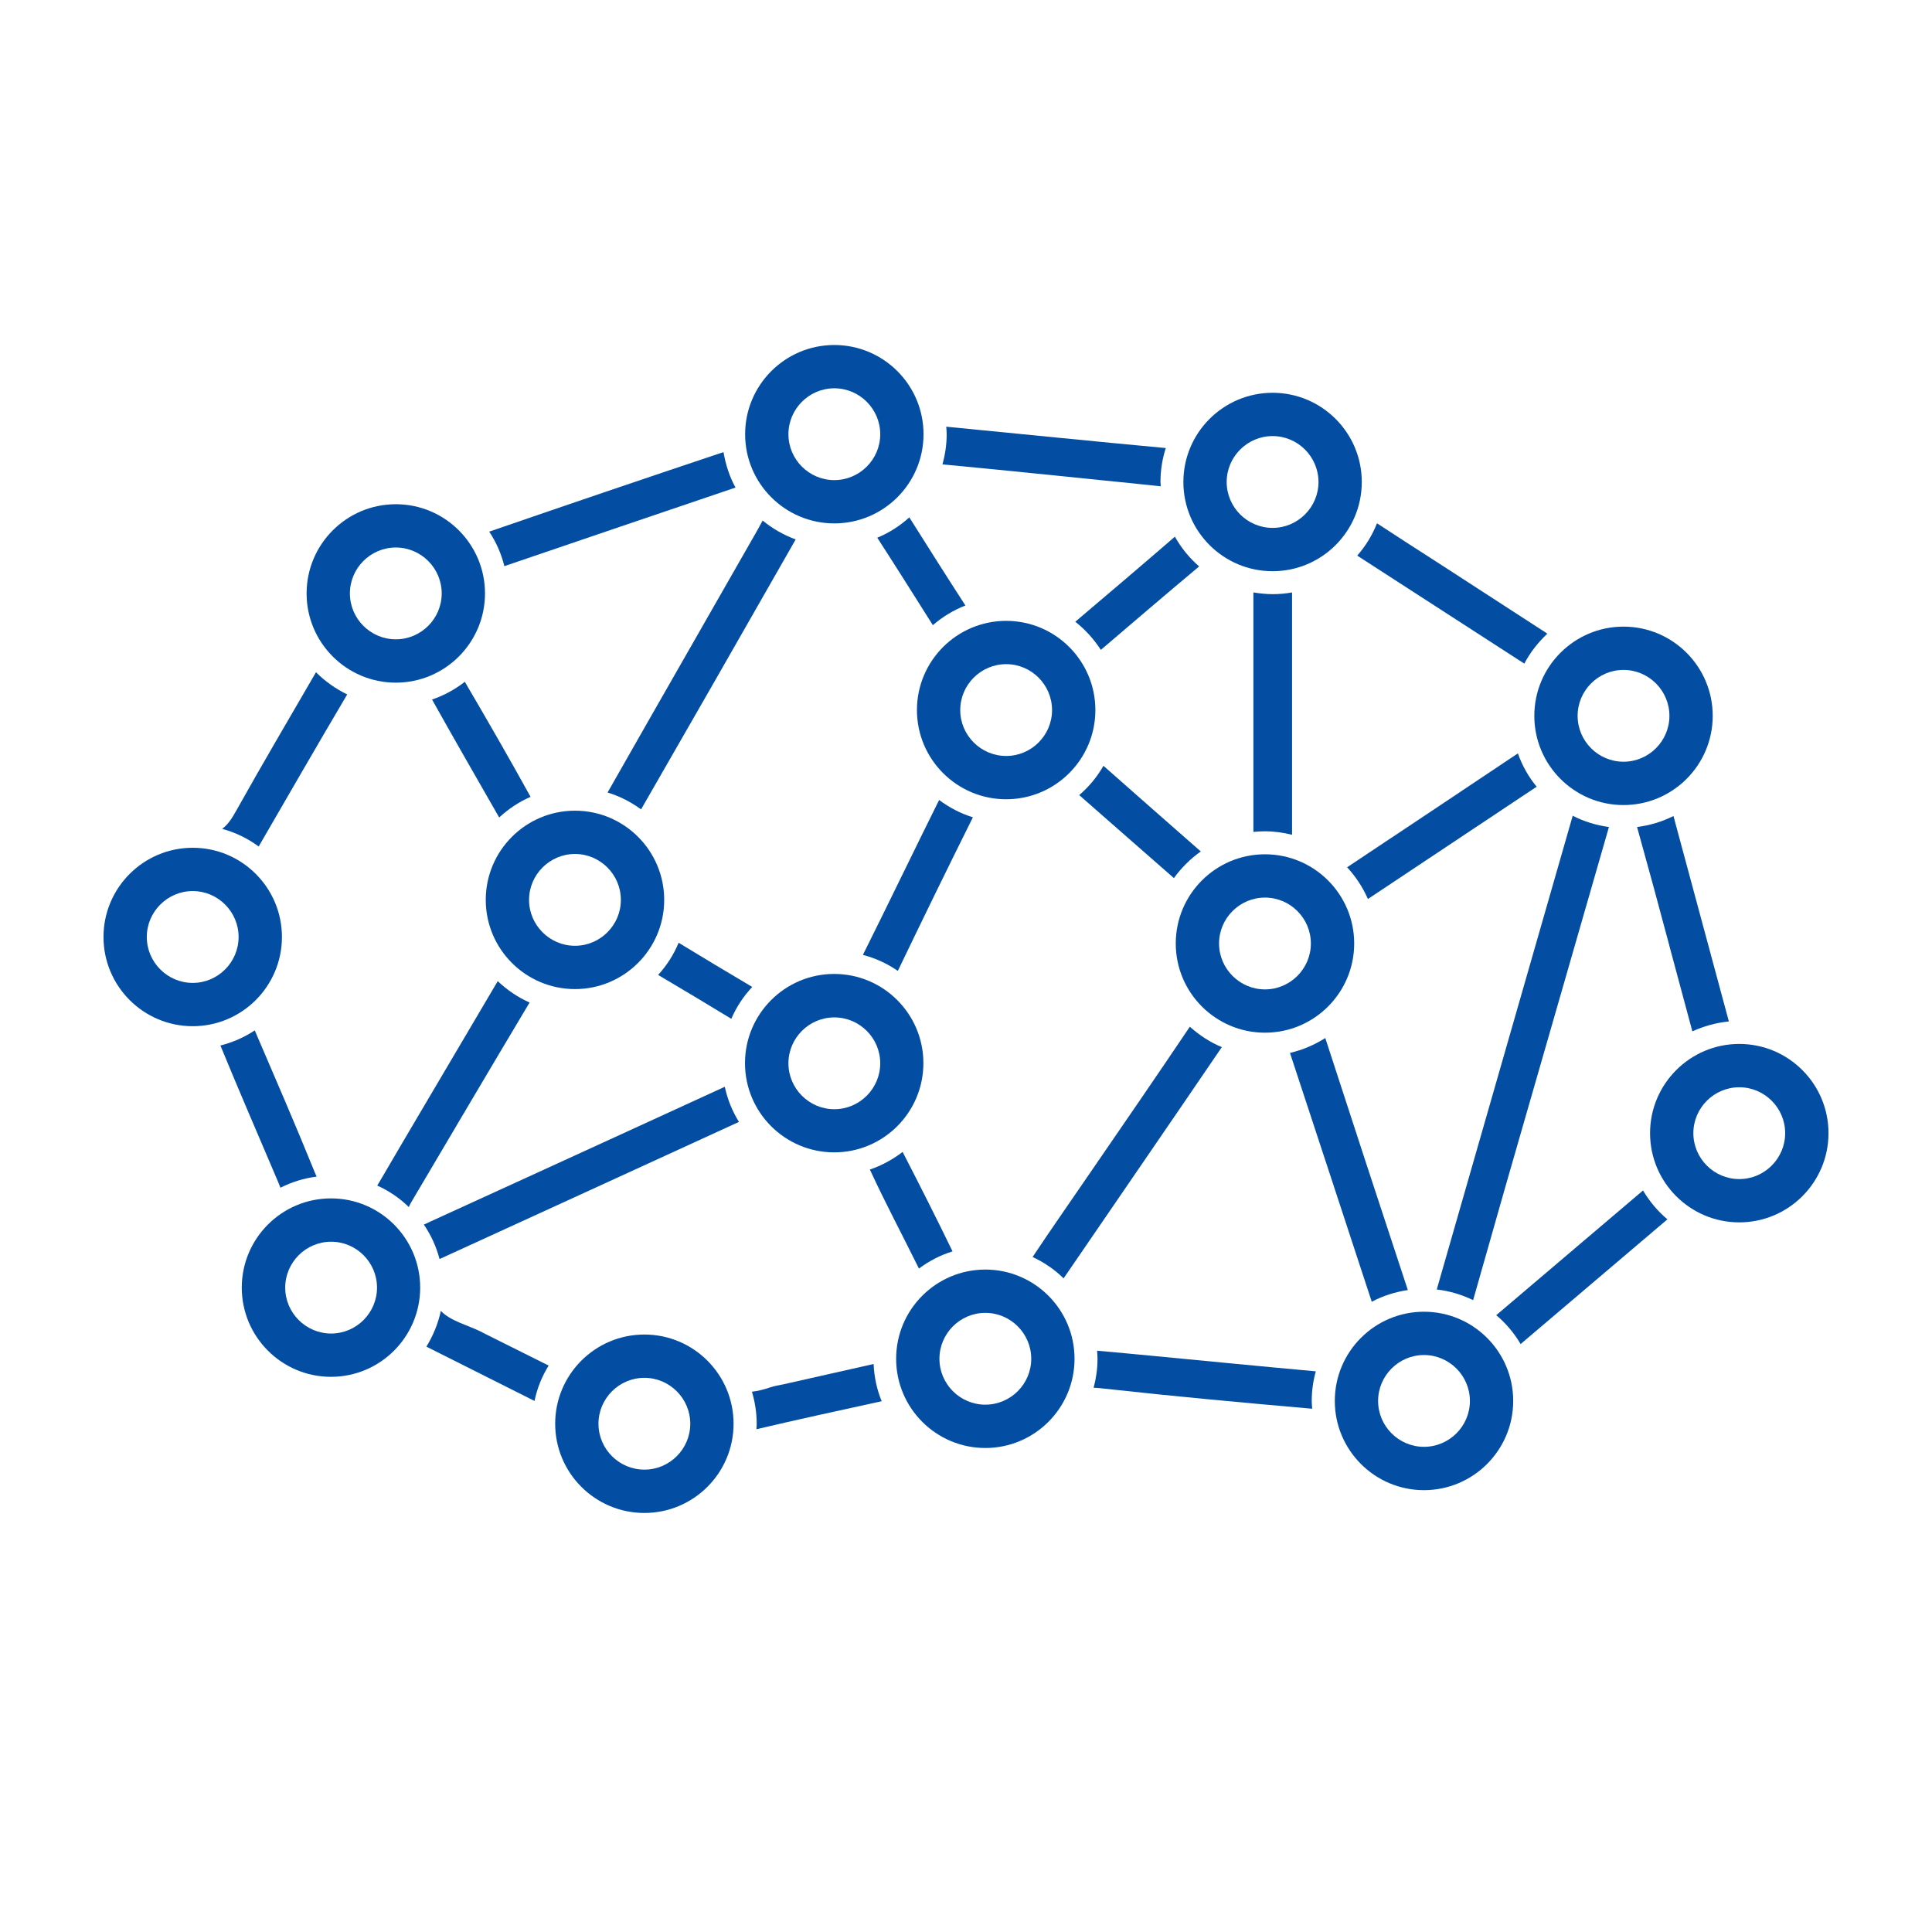 <svg width="56" height="56" viewBox="0 0 56 56" fill="none" xmlns="http://www.w3.org/2000/svg">
<g clip-path="url(#clip0_3656_47658)">
<path d="M19.67 27.326C19.528 27.674 19.323 27.988 19.076 28.259C19.792 28.682 20.499 29.105 21.198 29.531C21.344 29.188 21.553 28.875 21.804 28.607C21.089 28.184 20.377 27.757 19.67 27.326Z" fill="#034EA2"/>
<path d="M22.682 40.13C22.565 40.155 22.448 40.172 22.339 40.209C22.142 40.276 21.962 40.322 21.795 40.339C21.883 40.636 21.933 40.946 21.933 41.268C21.933 41.322 21.929 41.373 21.925 41.427C23.138 41.142 24.351 40.879 25.556 40.615C25.418 40.28 25.339 39.916 25.322 39.536C24.439 39.736 23.561 39.933 22.686 40.13H22.682Z" fill="#034EA2"/>
<path d="M27.314 13.46C28.871 13.607 30.432 13.766 31.984 13.925C32.54 13.979 33.097 14.038 33.645 14.096C33.645 14.054 33.637 14.012 33.637 13.971C33.637 13.628 33.691 13.297 33.791 12.987C31.67 12.791 29.549 12.573 27.427 12.368C27.432 12.439 27.44 12.51 27.44 12.586C27.44 12.887 27.394 13.18 27.319 13.46H27.314Z" fill="#034EA2"/>
<path d="M21.005 31.502C20.088 31.921 19.13 32.364 18.168 32.803C16.273 33.67 14.377 34.54 12.478 35.406C12.411 35.435 12.348 35.473 12.285 35.494C12.49 35.795 12.645 36.13 12.741 36.494C15.616 35.18 18.507 33.854 21.419 32.519C21.227 32.209 21.088 31.87 21.009 31.502H21.005Z" fill="#034EA2"/>
<path d="M38.143 39.749C36.569 39.607 34.996 39.452 33.419 39.301C32.879 39.251 32.339 39.197 31.8 39.151C31.804 39.226 31.812 39.305 31.812 39.385C31.812 39.678 31.77 39.958 31.699 40.226C31.8 40.226 31.908 40.239 32.017 40.251C34.021 40.473 36.026 40.657 38.034 40.833C38.03 40.757 38.021 40.682 38.021 40.607C38.021 40.31 38.063 40.025 38.139 39.749H38.143Z" fill="#034EA2"/>
<path d="M47.624 34.506C46.21 35.707 44.792 36.912 43.369 38.121C43.65 38.356 43.888 38.64 44.076 38.958C45.453 37.791 46.888 36.569 48.331 35.343C48.051 35.109 47.813 34.824 47.624 34.506Z" fill="#034EA2"/>
<path d="M37.389 30.515C38.192 32.95 38.995 35.398 39.761 37.732C40.083 37.561 40.435 37.448 40.807 37.393C40.004 34.958 39.205 32.527 38.414 30.088C38.104 30.285 37.757 30.435 37.389 30.519V30.515Z" fill="#034EA2"/>
<path d="M13.983 38.619C13.577 38.414 13.054 38.293 12.778 37.996C12.698 38.368 12.552 38.72 12.359 39.033C13.401 39.556 14.447 40.08 15.493 40.607C15.569 40.239 15.711 39.891 15.903 39.582C15.259 39.259 14.619 38.941 13.983 38.623V38.619Z" fill="#034EA2"/>
<path d="M34.49 29.757C33.549 31.155 32.595 32.544 31.637 33.937C31.068 34.77 30.49 35.594 29.93 36.435C30.264 36.59 30.57 36.799 30.829 37.054C32.356 34.82 33.892 32.59 35.415 30.352C35.072 30.209 34.762 30.004 34.49 29.762V29.757Z" fill="#034EA2"/>
<path d="M44.181 19.239C44.352 18.912 44.583 18.619 44.85 18.368C44.838 18.36 44.821 18.352 44.809 18.339C43.771 17.665 42.733 16.996 41.696 16.322C41.101 15.941 40.507 15.557 39.913 15.168C39.775 15.515 39.583 15.829 39.34 16.105C40.968 17.155 42.624 18.23 44.181 19.234V19.239Z" fill="#034EA2"/>
<path d="M25.213 33.9C25.213 33.9 25.221 33.916 25.225 33.925C25.669 34.883 26.167 35.82 26.636 36.77C26.928 36.552 27.255 36.381 27.61 36.272C27.142 35.306 26.656 34.347 26.163 33.389C25.878 33.607 25.56 33.782 25.213 33.9Z" fill="#034EA2"/>
<path d="M46.636 23.971C46.264 23.92 45.908 23.812 45.586 23.644C44.276 28.209 42.967 32.774 41.657 37.335C41.657 37.347 41.649 37.364 41.645 37.377C42.017 37.418 42.373 37.527 42.699 37.686C43.008 36.594 43.318 35.502 43.632 34.406C44.632 30.925 45.636 27.448 46.636 23.971Z" fill="#034EA2"/>
<path d="M36.665 24.096C36.937 24.096 37.2 24.134 37.451 24.197V17.172C37.267 17.205 37.083 17.222 36.891 17.222C36.698 17.222 36.514 17.201 36.33 17.172V24.113C36.439 24.101 36.552 24.096 36.665 24.096Z" fill="#034EA2"/>
<path d="M39.649 26.059C41.294 24.962 42.921 23.879 44.541 22.803C44.306 22.519 44.122 22.193 43.997 21.837C42.336 22.95 40.675 24.055 39.047 25.138C39.294 25.406 39.499 25.716 39.649 26.055V26.059Z" fill="#034EA2"/>
<path d="M10.067 20.13C9.728 19.966 9.423 19.749 9.159 19.485C8.377 20.833 7.594 22.163 6.845 23.502C6.716 23.736 6.598 23.908 6.439 24.025C6.829 24.13 7.184 24.305 7.498 24.536C8.347 23.071 9.197 21.594 10.063 20.13H10.067Z" fill="#034EA2"/>
<path d="M31.904 18.841C32.858 18.025 33.804 17.218 34.758 16.418C34.478 16.176 34.239 15.883 34.055 15.556C33.097 16.385 32.13 17.205 31.168 18.021C31.457 18.251 31.708 18.527 31.909 18.837L31.904 18.841Z" fill="#034EA2"/>
<path d="M15.352 29.059C15.009 28.908 14.699 28.695 14.427 28.439C14.109 28.979 13.791 29.519 13.469 30.063C12.657 31.444 11.837 32.82 11.03 34.205C10.996 34.264 10.963 34.314 10.934 34.364C11.277 34.519 11.586 34.728 11.85 34.988C11.867 34.941 11.892 34.895 11.921 34.845C13.063 32.916 14.197 30.988 15.348 29.063L15.352 29.059Z" fill="#034EA2"/>
<path d="M48.384 27.402C48.606 28.226 48.828 29.055 49.054 29.895C49.38 29.745 49.736 29.645 50.112 29.607C49.577 27.619 49.041 25.632 48.506 23.653C48.179 23.816 47.824 23.925 47.451 23.971C47.769 25.109 48.079 26.251 48.384 27.398V27.402Z" fill="#034EA2"/>
<path d="M21.318 14.13C21.146 13.816 21.033 13.469 20.971 13.104C18.703 13.862 16.439 14.632 14.18 15.41C14.38 15.711 14.531 16.05 14.619 16.41C16.853 15.648 19.079 14.891 21.314 14.134L21.318 14.13Z" fill="#034EA2"/>
<path d="M27.984 17.552C27.428 16.695 26.888 15.837 26.357 14.996C26.085 15.243 25.771 15.444 25.428 15.586C25.993 16.46 26.541 17.331 27.039 18.121C27.319 17.879 27.637 17.686 27.988 17.548L27.984 17.552Z" fill="#034EA2"/>
<path d="M25.024 27.661C25.024 27.661 25.016 27.674 25.012 27.678C25.38 27.774 25.723 27.933 26.024 28.142C26.74 26.653 27.464 25.167 28.2 23.69C27.844 23.581 27.514 23.406 27.221 23.188C26.48 24.678 25.761 26.176 25.02 27.661H25.024Z" fill="#034EA2"/>
<path d="M9.113 33.954C8.556 32.582 7.966 31.222 7.384 29.866C7.083 30.067 6.748 30.213 6.389 30.305C6.907 31.569 7.451 32.824 7.987 34.084C8.037 34.197 8.083 34.31 8.129 34.427C8.451 34.264 8.807 34.151 9.179 34.105C9.159 34.059 9.133 34.008 9.113 33.958V33.954Z" fill="#034EA2"/>
<path d="M15.381 23.096C15.381 23.096 15.373 23.084 15.369 23.079C14.754 21.966 14.118 20.862 13.473 19.762C13.189 19.983 12.871 20.159 12.523 20.276C13.164 21.423 13.816 22.556 14.469 23.695C14.737 23.448 15.042 23.243 15.381 23.096Z" fill="#034EA2"/>
<path d="M17.611 22.971C17.963 23.079 18.289 23.247 18.582 23.46C20.026 20.954 21.461 18.444 22.896 15.929C22.954 15.829 23.013 15.728 23.063 15.636C22.712 15.506 22.39 15.322 22.105 15.088C22.059 15.18 22 15.28 21.929 15.41C20.49 17.933 19.042 20.452 17.611 22.971Z" fill="#034EA2"/>
<path d="M34.808 24.682C33.871 23.862 32.926 23.029 31.984 22.197C31.8 22.519 31.562 22.807 31.281 23.046C32.193 23.845 33.105 24.648 34.026 25.452C34.244 25.151 34.507 24.891 34.808 24.678V24.682Z" fill="#034EA2"/>
<path d="M24.183 10C22.757 10 21.598 11.159 21.598 12.586C21.598 14.013 22.757 15.171 24.183 15.171C25.61 15.171 26.769 14.013 26.769 12.586C26.769 11.159 25.61 10 24.183 10ZM24.183 11.255C24.916 11.255 25.514 11.854 25.514 12.586C25.514 13.318 24.916 13.916 24.183 13.916C23.451 13.916 22.853 13.318 22.853 12.586C22.853 11.854 23.451 11.255 24.183 11.255Z" fill="#034EA2"/>
<path d="M11.473 14.615C10.046 14.615 8.887 15.774 8.887 17.201C8.887 18.628 10.046 19.787 11.473 19.787C12.899 19.787 14.058 18.628 14.058 17.201C14.058 15.774 12.899 14.615 11.473 14.615ZM11.473 18.531C10.74 18.531 10.142 17.933 10.142 17.201C10.142 16.468 10.74 15.87 11.473 15.87C12.205 15.87 12.803 16.468 12.803 17.201C12.803 17.933 12.205 18.531 11.473 18.531Z" fill="#034EA2"/>
<path d="M19.252 26.084C19.252 24.657 18.093 23.498 16.666 23.498C15.239 23.498 14.08 24.657 14.08 26.084C14.08 27.51 15.239 28.669 16.666 28.669C18.093 28.669 19.252 27.51 19.252 26.084ZM16.666 24.753C17.398 24.753 17.996 25.351 17.996 26.084C17.996 26.816 17.398 27.414 16.666 27.414C15.934 27.414 15.335 26.816 15.335 26.084C15.335 25.351 15.934 24.753 16.666 24.753Z" fill="#034EA2"/>
<path d="M5.586 29.745C7.013 29.745 8.172 28.586 8.172 27.159C8.172 25.732 7.013 24.573 5.586 24.573C4.159 24.573 3 25.732 3 27.159C3 28.586 4.159 29.745 5.586 29.745ZM5.586 28.49C4.854 28.49 4.255 27.891 4.255 27.159C4.255 26.427 4.854 25.828 5.586 25.828C6.318 25.828 6.916 26.427 6.916 27.159C6.916 27.891 6.318 28.49 5.586 28.49Z" fill="#034EA2"/>
<path d="M12.179 37.322C12.179 35.895 11.02 34.736 9.594 34.736C8.167 34.736 7.008 35.895 7.008 37.322C7.008 38.749 8.167 39.908 9.594 39.908C11.02 39.908 12.179 38.749 12.179 37.322ZM9.598 35.992C10.33 35.992 10.928 36.59 10.928 37.322C10.928 38.054 10.33 38.653 9.598 38.653C8.866 38.653 8.267 38.054 8.267 37.322C8.267 36.59 8.866 35.992 9.598 35.992Z" fill="#034EA2"/>
<path d="M16.092 41.268C16.092 42.695 17.251 43.854 18.678 43.854C20.104 43.854 21.263 42.695 21.263 41.268C21.263 39.841 20.104 38.682 18.678 38.682C17.251 38.682 16.092 39.841 16.092 41.268ZM20.008 41.268C20.008 42 19.41 42.598 18.678 42.598C17.945 42.598 17.347 42 17.347 41.268C17.347 40.536 17.945 39.937 18.678 39.937C19.41 39.937 20.008 40.536 20.008 41.268Z" fill="#034EA2"/>
<path d="M26.765 30.816C26.765 29.389 25.606 28.23 24.18 28.23C22.753 28.23 21.594 29.389 21.594 30.816C21.594 32.243 22.753 33.402 24.18 33.402C25.606 33.402 26.765 32.243 26.765 30.816ZM24.184 29.49C24.916 29.49 25.514 30.088 25.514 30.82C25.514 31.552 24.916 32.151 24.184 32.151C23.451 32.151 22.853 31.552 22.853 30.82C22.853 30.088 23.451 29.49 24.184 29.49Z" fill="#034EA2"/>
<path d="M29.164 23.167C30.591 23.167 31.75 22.008 31.75 20.582C31.75 19.155 30.591 17.996 29.164 17.996C27.737 17.996 26.578 19.155 26.578 20.582C26.578 22.008 27.737 23.167 29.164 23.167ZM27.833 20.582C27.833 19.849 28.432 19.251 29.164 19.251C29.896 19.251 30.494 19.849 30.494 20.582C30.494 21.314 29.896 21.912 29.164 21.912C28.432 21.912 27.833 21.314 27.833 20.582Z" fill="#034EA2"/>
<path d="M39.472 13.971C39.472 12.544 38.313 11.385 36.887 11.385C35.46 11.385 34.301 12.544 34.301 13.971C34.301 15.398 35.46 16.557 36.887 16.557C38.313 16.557 39.472 15.398 39.472 13.971ZM38.217 13.971C38.217 14.703 37.619 15.301 36.887 15.301C36.154 15.301 35.556 14.703 35.556 13.971C35.556 13.239 36.154 12.64 36.887 12.64C37.619 12.64 38.217 13.239 38.217 13.971Z" fill="#034EA2"/>
<path d="M36.666 24.762C35.239 24.762 34.08 25.921 34.08 27.347C34.08 28.774 35.239 29.933 36.666 29.933C38.093 29.933 39.252 28.774 39.252 27.347C39.252 25.921 38.093 24.762 36.666 24.762ZM36.666 26.017C37.398 26.017 37.996 26.615 37.996 27.347C37.996 28.079 37.398 28.678 36.666 28.678C35.934 28.678 35.335 28.079 35.335 27.347C35.335 26.615 35.934 26.017 36.666 26.017Z" fill="#034EA2"/>
<path d="M31.146 39.385C31.146 37.958 29.987 36.799 28.56 36.799C27.134 36.799 25.975 37.958 25.975 39.385C25.975 40.812 27.134 41.971 28.56 41.971C29.987 41.971 31.146 40.812 31.146 39.385ZM29.891 39.385C29.891 40.117 29.293 40.715 28.56 40.715C27.828 40.715 27.23 40.117 27.23 39.385C27.23 38.653 27.828 38.054 28.56 38.054C29.293 38.054 29.891 38.653 29.891 39.385Z" fill="#034EA2"/>
<path d="M41.275 38.021C39.848 38.021 38.69 39.18 38.69 40.607C38.69 42.033 39.848 43.193 41.275 43.193C42.702 43.193 43.861 42.033 43.861 40.607C43.861 39.18 42.702 38.021 41.275 38.021ZM42.606 40.607C42.606 41.339 42.007 41.937 41.275 41.937C40.543 41.937 39.945 41.339 39.945 40.607C39.945 39.875 40.543 39.276 41.275 39.276C42.007 39.276 42.606 39.875 42.606 40.607Z" fill="#034EA2"/>
<path d="M50.414 30.259C48.987 30.259 47.828 31.419 47.828 32.845C47.828 34.272 48.987 35.431 50.414 35.431C51.841 35.431 53 34.272 53 32.845C53 31.419 51.841 30.259 50.414 30.259ZM50.414 31.515C51.146 31.515 51.744 32.113 51.744 32.845C51.744 33.578 51.146 34.176 50.414 34.176C49.682 34.176 49.083 33.578 49.083 32.845C49.083 32.113 49.682 31.515 50.414 31.515Z" fill="#034EA2"/>
<path d="M49.644 20.749C49.644 19.322 48.485 18.163 47.058 18.163C45.632 18.163 44.473 19.322 44.473 20.749C44.473 22.176 45.632 23.335 47.058 23.335C48.485 23.335 49.644 22.176 49.644 20.749ZM45.728 20.749C45.728 20.017 46.326 19.418 47.058 19.418C47.791 19.418 48.389 20.017 48.389 20.749C48.389 21.481 47.791 22.079 47.058 22.079C46.326 22.079 45.728 21.481 45.728 20.749Z" fill="#034EA2"/>
</g>
<defs>
<clipPath id="clip0_3656_47658">
<rect width="50" height="33.854" fill="white" transform="translate(3 10)"/>
</clipPath>
</defs>
</svg>
